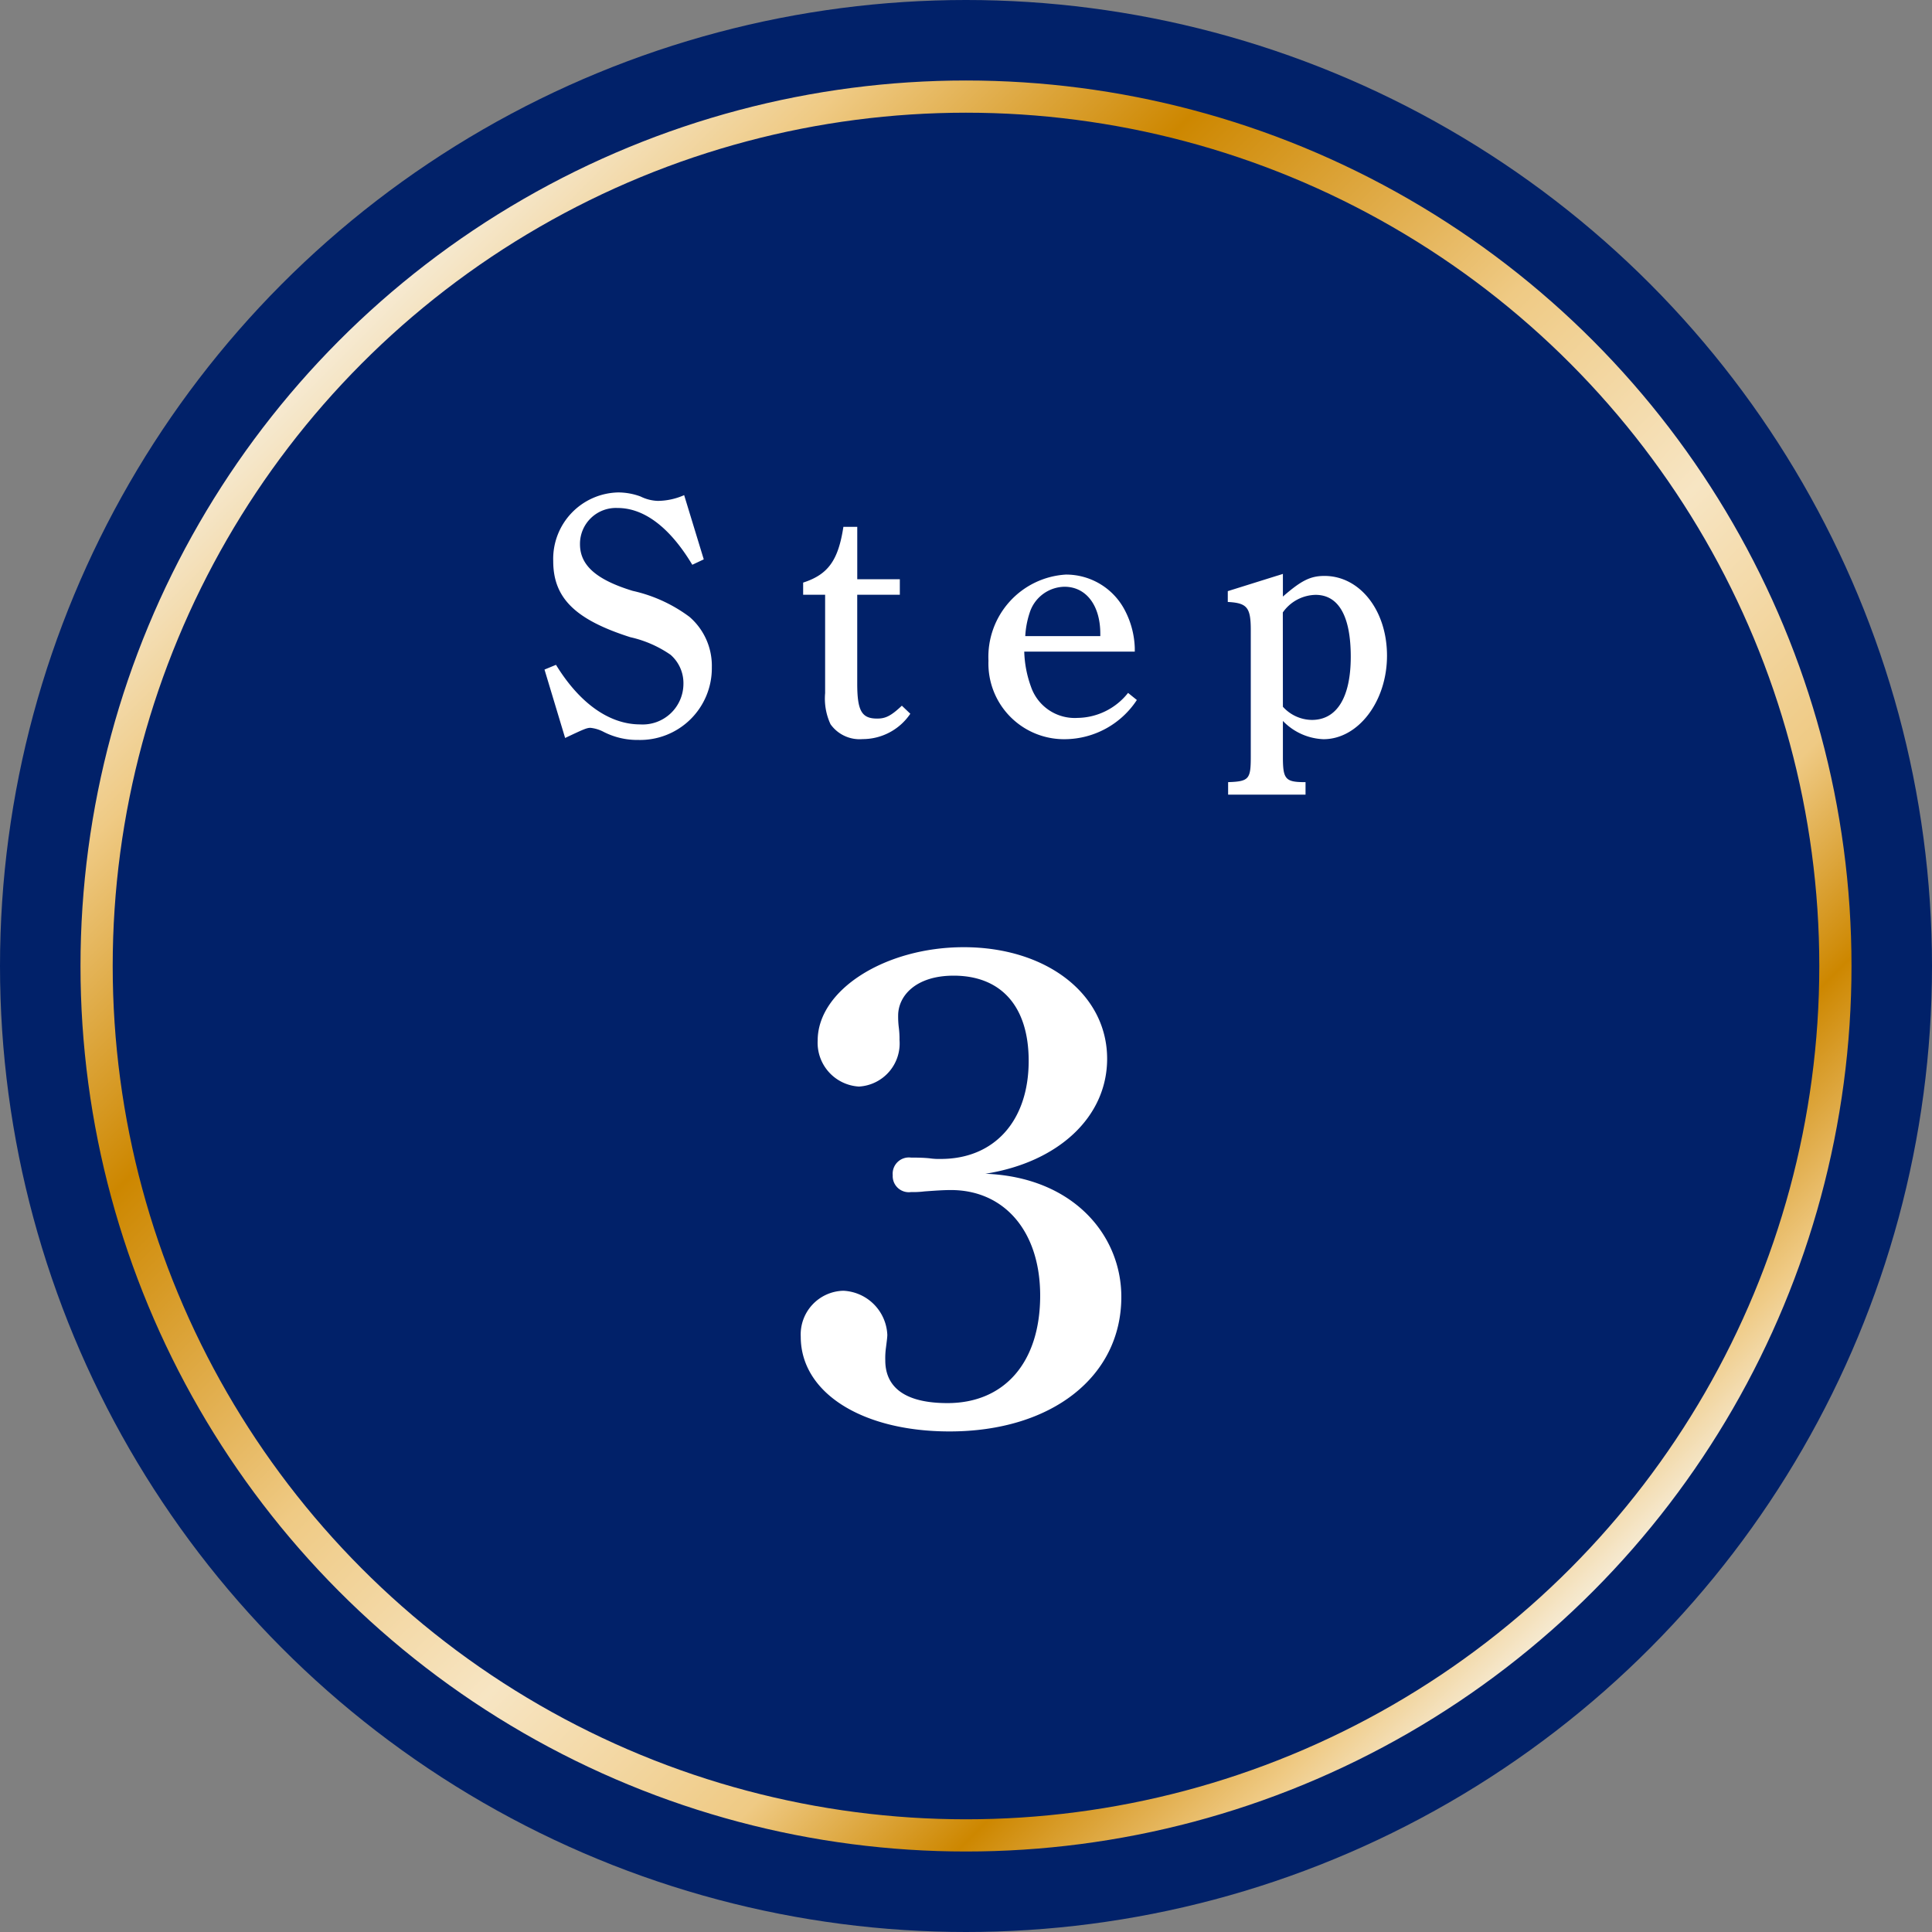 <svg xmlns="http://www.w3.org/2000/svg" xmlns:xlink="http://www.w3.org/1999/xlink" viewBox="0 0 120 120"><rect x="0" y="0" width="120" height="120" fill="#808080" stroke="none"/><defs><style>.cls-1{fill:#012169;}.cls-2{fill:none;stroke-miterlimit:10;stroke-width:2px;stroke:url(#名称未設定グラデーション_153);}.cls-3{fill:#fff;}</style><linearGradient id="名称未設定グラデーション_153" x1="21.127" y1="21.127" x2="98.873" y2="98.873" gradientUnits="userSpaceOnUse"><stop offset="0" stop-color="#f6ead2"/><stop offset="0.1" stop-color="#efca84"/><stop offset="0.25" stop-color="#cd8700"/><stop offset="0.39" stop-color="#e5b55b"/><stop offset="0.45" stop-color="#efca84"/><stop offset="0.6" stop-color="#f7e5c3"/><stop offset="0.75" stop-color="#efca84"/><stop offset="0.85" stop-color="#cd8700"/><stop offset="0.92" stop-color="#e5b55b"/><stop offset="0.95" stop-color="#efca84"/><stop offset="1" stop-color="#f6ead2"/></linearGradient></defs><g id="レイヤー_2" data-name="レイヤー 2"><g id="design"><circle class="cls-1" cx="60" cy="60" r="60"/><circle class="cls-2" cx="60" cy="60" r="54"/><path class="cls-3" d="M43,35.079c-1.386-2.309-2.981-3.527-4.64-3.527A2.231,2.231,0,0,0,36.024,33.8c0,1.3.987,2.2,3.276,2.9a9.255,9.255,0,0,1,3.527,1.616,4.013,4.013,0,0,1,1.386,3.129,4.457,4.457,0,0,1-4.577,4.514,4.586,4.586,0,0,1-2.142-.5,2.258,2.258,0,0,0-.819-.252c-.231,0-.42.084-1.574.63L33.82,41.588l.714-.294c1.469,2.394,3.317,3.7,5.228,3.7a2.53,2.53,0,0,0,2.687-2.519,2.333,2.333,0,0,0-.8-1.806,7.126,7.126,0,0,0-2.5-1.092c-3.423-1.092-4.787-2.435-4.787-4.724A4.127,4.127,0,0,1,38.4,30.586a4.032,4.032,0,0,1,1.386.252,2.594,2.594,0,0,0,1.071.273,4.13,4.13,0,0,0,1.637-.357l1.218,3.989Z"/><path class="cls-3" d="M53.244,42.449c0,1.7.273,2.183,1.239,2.183.525,0,.861-.168,1.533-.8l.525.5a3.571,3.571,0,0,1-2.961,1.575,2.215,2.215,0,0,1-1.995-.924,3.782,3.782,0,0,1-.335-1.931v-6.11H49.885v-.756c1.553-.5,2.183-1.386,2.5-3.464h.861v3.254H55.89v.966H53.244Z"/><path class="cls-3" d="M63.618,40.475a6.915,6.915,0,0,0,.42,2.184,2.873,2.873,0,0,0,2.9,1.931,4.067,4.067,0,0,0,3.128-1.553l.546.441a5.389,5.389,0,0,1-4.451,2.435,4.7,4.7,0,0,1-4.766-4.871A5.121,5.121,0,0,1,66.2,35.688a4.112,4.112,0,0,1,3.591,2.079,5.4,5.4,0,0,1,.692,2.477v.231Zm4.724-.966v-.147c0-1.763-.882-2.918-2.226-2.918a2.311,2.311,0,0,0-2.162,1.617,5.538,5.538,0,0,0-.273,1.448Z"/><path class="cls-3" d="M79.683,37.053c1.133-.987,1.7-1.281,2.582-1.281,2.2,0,3.884,2.142,3.884,4.955,0,2.835-1.784,5.186-3.947,5.186a3.688,3.688,0,0,1-2.519-1.134v2.226c0,1.386.147,1.575,1.364,1.575h.042v.776H76.281V48.58c1.3-.042,1.407-.189,1.407-1.575V39.131c0-1.406-.231-1.679-1.428-1.742v-.672l3.423-1.071Zm0,6.844a2.46,2.46,0,0,0,1.8.819c1.554,0,2.415-1.406,2.415-3.926s-.756-3.842-2.184-3.842a2.542,2.542,0,0,0-2.036,1.092Z"/><path class="cls-3" d="M55.828,63.832a5.38,5.38,0,0,1,.042.756,2.681,2.681,0,0,1-2.521,2.9,2.725,2.725,0,0,1-2.562-2.856c0-3.151,4.2-5.8,9.073-5.8,5.125,0,8.906,2.9,8.906,6.931,0,3.612-3.025,6.427-7.561,7.141,5.461.21,8.443,3.823,8.443,7.646,0,4.956-4.327,8.359-10.67,8.359-5.419,0-9.242-2.394-9.242-5.881a2.715,2.715,0,0,1,2.647-2.857,2.87,2.87,0,0,1,2.73,2.731c0,.168-.042.462-.084.8a4.823,4.823,0,0,0-.042.8c0,1.261.715,2.647,3.865,2.647,3.529,0,5.755-2.521,5.755-6.679,0-3.991-2.226-6.554-5.545-6.554-.5,0-1.05.042-1.638.084a5.929,5.929,0,0,1-.841.042,1,1,0,0,1-1.134-1.05A1.008,1.008,0,0,1,56.583,71.9c.252,0,.715,0,1.135.042a4.075,4.075,0,0,0,.714.042c3.318,0,5.461-2.352,5.461-6.091,0-3.4-1.723-5.293-4.663-5.293-2.353,0-3.444,1.26-3.444,2.478A5.4,5.4,0,0,0,55.828,63.832Z"/></g></g></svg>